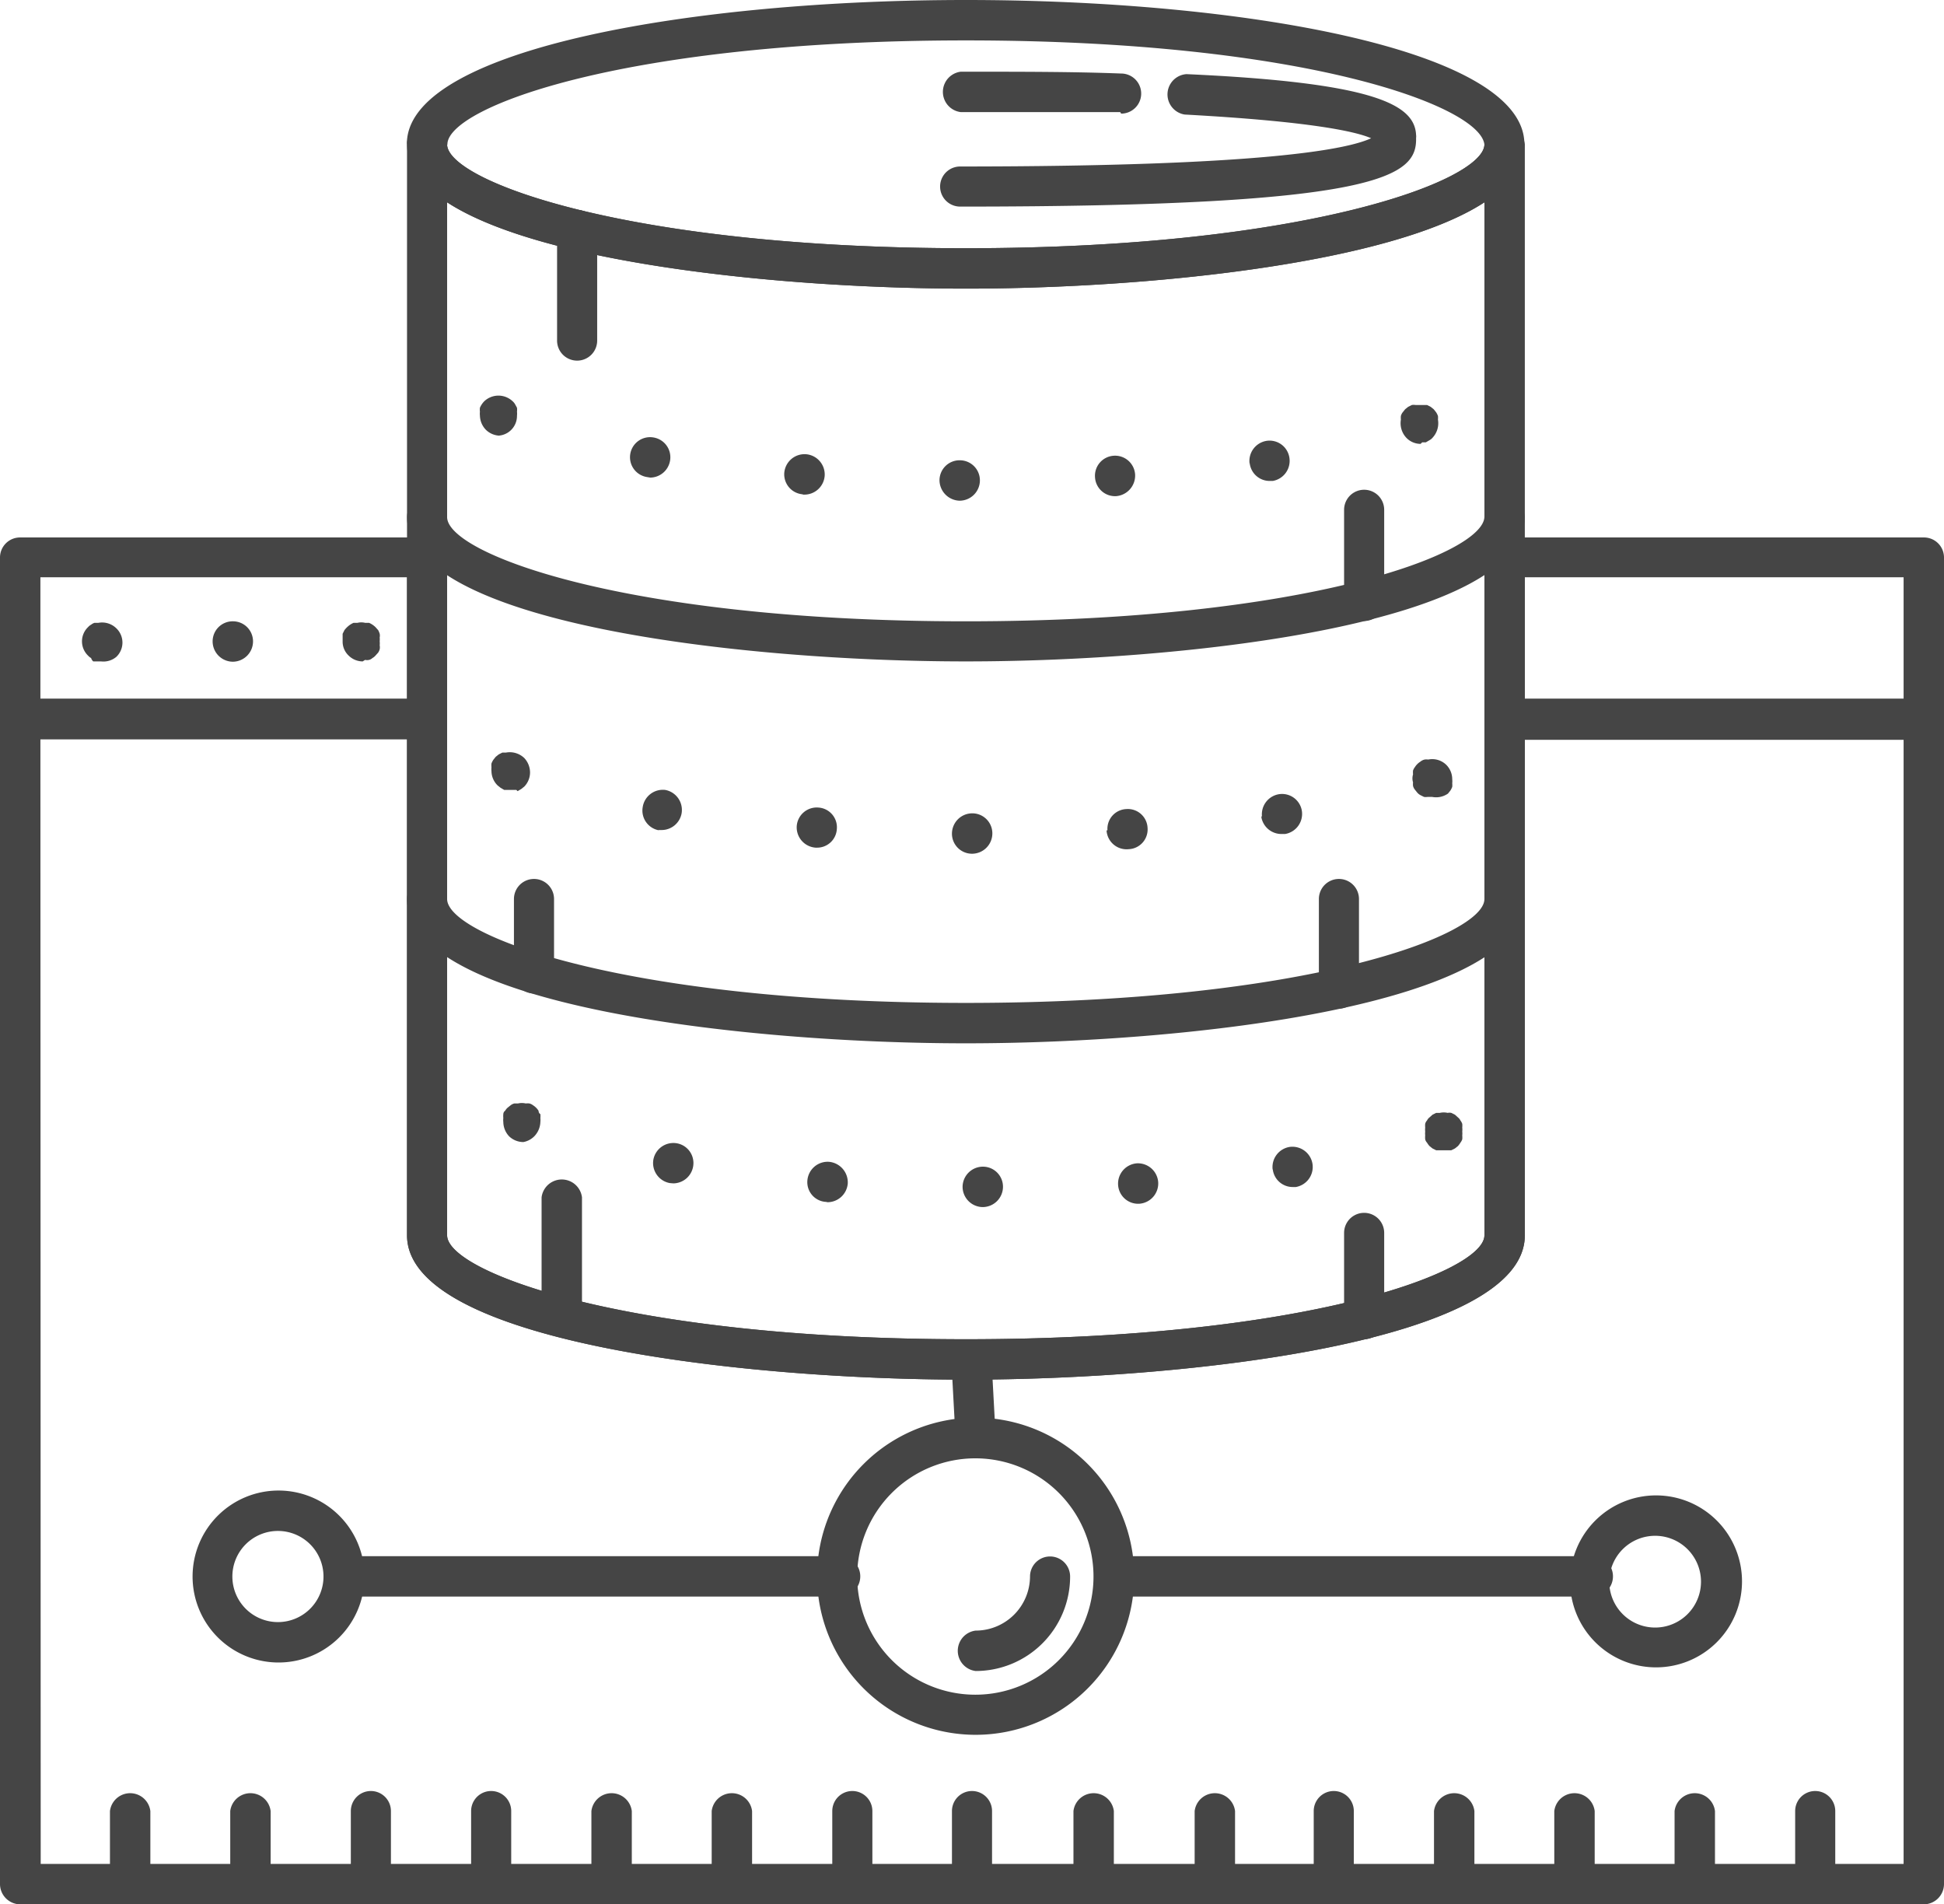 <?xml version="1.0" encoding="UTF-8"?> <svg xmlns="http://www.w3.org/2000/svg" viewBox="0 0 64 62.68"><defs><style>.cls-1{fill:#454545;}</style></defs><title>icon-database</title><g id="Livello_2" data-name="Livello 2"><g id="Livello_1-2" data-name="Livello 1"><path class="cls-1" d="M3.33,21.77H3.2l-.13,0A.24.24,0,0,1,3,21.66a.39.39,0,0,1-.1-.08.65.65,0,0,1,0-.94.39.39,0,0,1,.1-.08.39.39,0,0,1,.11-.06l.13,0a.67.67,0,0,1,.59.18.65.65,0,0,1,0,.94A.66.66,0,0,1,3.33,21.77Z"></path><path class="cls-1" d="M7,21.11a.66.66,0,0,1,.67-.66h0a.66.66,0,0,1,.66.66h0a.67.67,0,0,1-.66.67h0A.67.67,0,0,1,7,21.11Z"></path><path class="cls-1" d="M11.94,21.77a.66.66,0,0,1-.46-.19.63.63,0,0,1-.2-.47s0-.08,0-.13,0-.08,0-.12l.06-.12a.81.81,0,0,1,.09-.1.72.72,0,0,1,.21-.14l.13,0a.53.53,0,0,1,.25,0l.13,0a.72.72,0,0,1,.21.14l.09.1a.61.61,0,0,1,.05.12.28.28,0,0,1,0,.12.69.69,0,0,1,0,.13.59.59,0,0,1,0,.13.33.33,0,0,1,0,.13.37.37,0,0,1-.05.11l-.09.1a.39.39,0,0,1-.1.08.24.24,0,0,1-.11.06.28.28,0,0,1-.13,0Z"></path><path class="cls-1" d="M31.8,9.5c-7.4,0-18.4-1.27-18.4-4.75a.66.66,0,0,1,0-.14C13.64,1.59,22.84,0,31.8,0S49.92,1.58,50.18,4.61a.68.68,0,0,1,0,.14C50.2,8.23,39.19,9.5,31.8,9.5ZM14.72,4.78c.09,1.2,6,3.39,17.08,3.39s17-2.2,17.07-3.4v0h0C48.77,3.51,43,1.33,31.8,1.33s-17,2.18-17.07,3.4A.11.11,0,0,1,14.72,4.78Z"></path><path class="cls-1" d="M36.88,3.69h0c-1.53,0-3.25,0-5.25,0a.67.67,0,0,1,0-1.33c2,0,3.74,0,5.28.06a.66.66,0,0,1,0,1.32Z"></path><path class="cls-1" d="M31.61,6.8a.66.66,0,0,1,0-1.32c10,0,12.76-.57,13.53-.93C44.66,4.34,43.23,4,39,3.77a.67.67,0,0,1,.06-1.33c6.19.28,7.51,1,7.56,2a.34.34,0,0,1,0,.1C46.65,5.79,45.52,6.8,31.61,6.8Z"></path><path class="cls-1" d="M31.8,21.77c-7.4,0-18.4-1.26-18.4-4.75a.66.66,0,1,1,1.32,0c0,1.2,5.87,3.43,17.08,3.43S48.87,18.22,48.87,17a.67.67,0,0,1,1.33,0C50.2,20.51,39.19,21.77,31.8,21.77Z"></path><path class="cls-1" d="M46.77,14.61a.65.65,0,0,1-.47-.2.7.7,0,0,1-.18-.6.56.56,0,0,1,0-.12.34.34,0,0,1,.06-.12l.08-.1.1-.08.12-.06a.42.42,0,0,1,.12,0h.26l.12,0,.12.06.1.08.08.1a.67.67,0,0,1,.06.12.56.56,0,0,1,0,.12.7.7,0,0,1-.18.6.35.35,0,0,1-.1.08l-.12.07-.12,0Z"></path><path class="cls-1" d="M31.59,16.48a.68.68,0,0,1-.66-.67h0a.66.66,0,0,1,.67-.66h0a.66.66,0,0,1,.66.67h0a.67.67,0,0,1-.66.66h0Zm4.46-.77a.66.66,0,0,1,.62-.71h0a.66.66,0,0,1,.7.62h0a.68.68,0,0,1-.62.71h0A.66.66,0,0,1,36.05,15.71Zm-9.62.56h0a.66.66,0,0,1-.61-.71h0a.67.67,0,0,1,.71-.61h0a.67.67,0,0,1,.62.71h0a.67.67,0,0,1-.67.62h-.05Zm14.71-1a.67.67,0,0,1,.56-.76h0a.66.66,0,0,1,.75.56h0a.67.67,0,0,1-.55.76h-.1A.66.66,0,0,1,41.14,15.22Zm-19.85.43a.66.66,0,0,1-.54-.76h0a.66.66,0,0,1,.77-.54h0a.66.66,0,0,1,.54.76h0a.67.67,0,0,1-.65.56h0Z"></path><path class="cls-1" d="M16.47,14.34a.68.68,0,0,1-.47-.19.69.69,0,0,1-.2-.47.59.59,0,0,1,0-.13.5.5,0,0,1,0-.13.72.72,0,0,1,.14-.21.68.68,0,0,1,.94,0,.39.39,0,0,1,.08.1l.06.11a.5.5,0,0,1,0,.13.57.57,0,0,1,0,.13.65.65,0,0,1-.66.66Z"></path><path class="cls-1" d="M47.15,26.23H47a.42.42,0,0,1-.12,0l-.12-.06a.39.39,0,0,1-.1-.08l-.08-.1a.34.34,0,0,1-.06-.12.56.56,0,0,1,0-.12.43.43,0,0,1,0-.26.65.65,0,0,1,0-.13.41.41,0,0,1,.06-.11.58.58,0,0,1,.18-.18A.34.34,0,0,1,46.9,25a.42.42,0,0,1,.12,0,.66.66,0,0,1,.6.18.67.67,0,0,1,.19.47.57.57,0,0,1,0,.13.56.56,0,0,1,0,.12.67.67,0,0,1-.06.12l-.08.1A.68.68,0,0,1,47.15,26.23Z"></path><path class="cls-1" d="M32,28.1a.66.66,0,0,1-.66-.67h0a.67.67,0,0,1,.67-.66h0a.66.66,0,0,1,.66.67h0a.67.67,0,0,1-.66.66h0Zm4.46-.77a.65.65,0,0,1,.62-.7h0a.65.65,0,0,1,.7.62h0a.65.65,0,0,1-.62.7h0A.66.66,0,0,1,36.43,27.33Zm-9.61.57h0a.67.67,0,0,1-.62-.71h0a.66.66,0,0,1,.71-.61h0a.65.65,0,0,1,.61.71h0a.65.65,0,0,1-.66.61h0Zm14.7-1a.67.67,0,0,1,.56-.76h0a.66.66,0,0,1,.75.55h0a.67.67,0,0,1-.55.76h-.1A.67.67,0,0,1,41.52,26.85Zm-19.85.43a.66.66,0,0,1-.54-.77h0A.67.67,0,0,1,21.9,26h0a.67.67,0,0,1,.54.77h0a.67.67,0,0,1-.66.55h-.11Z"></path><path class="cls-1" d="M16.85,26h-.13l-.12,0-.12-.07-.1-.08a.67.67,0,0,1-.2-.47.69.69,0,0,1,0-.13.56.56,0,0,1,0-.12.67.67,0,0,1,.06-.12l.08-.1.1-.08.12-.06.12,0a.69.69,0,0,1,.6.18.7.7,0,0,1,.19.47.67.67,0,0,1-.19.47l-.1.08-.12.07L17,26Z"></path><path class="cls-1" d="M47.53,37.86H47.4l-.12,0-.12-.06-.1-.08a.76.76,0,0,1-.08-.11.24.24,0,0,1-.06-.11.65.65,0,0,1,0-.13.5.5,0,0,1,0-.12.68.68,0,0,1,0-.14.56.56,0,0,1,0-.12.24.24,0,0,1,.06-.11.27.27,0,0,1,.08-.1l.1-.09.12-.06.12,0a.57.57,0,0,1,.26,0,.27.27,0,0,1,.12,0l.12.06.1.09a.27.27,0,0,1,.08.1.39.39,0,0,1,.06.11.56.56,0,0,1,0,.12.68.68,0,0,1,0,.14.5.5,0,0,1,0,.12.65.65,0,0,1,0,.13.39.39,0,0,1-.06.11.76.76,0,0,1-.08.11l-.1.08-.12.06-.12,0Z"></path><path class="cls-1" d="M32.35,39.73a.67.67,0,0,1-.66-.67h0a.67.67,0,0,1,.67-.66h0a.66.66,0,0,1,.66.67h0a.67.67,0,0,1-.66.66h0ZM36.81,39a.67.67,0,0,1,.62-.71h0a.67.67,0,0,1,.7.62h0a.67.67,0,0,1-.62.71h0A.66.66,0,0,1,36.81,39Zm-9.61.56a.65.65,0,0,1-.62-.7h0a.67.67,0,0,1,.71-.62h0a.68.68,0,0,1,.62.71h0a.67.67,0,0,1-.67.62h0Zm14.7-1.05a.67.67,0,0,1,.56-.76h0a.67.67,0,0,1,.75.56h0a.67.67,0,0,1-.55.76h-.1A.66.66,0,0,1,41.9,38.47Zm-19.85.43h0a.67.67,0,0,1-.54-.77h0a.67.67,0,0,1,.77-.54h0a.66.66,0,0,1,.54.76h0a.67.67,0,0,1-.65.56h0Z"></path><path class="cls-1" d="M17.23,37.59a.68.68,0,0,1-.47-.19.7.7,0,0,1-.19-.47.57.57,0,0,1,0-.13.65.65,0,0,1,0-.13s0-.07.06-.11a.39.39,0,0,1,.08-.1l.1-.08a.34.34,0,0,1,.12-.06l.12,0a.57.57,0,0,1,.26,0,.42.42,0,0,1,.12,0,.34.34,0,0,1,.12.06.58.58,0,0,1,.18.18s0,.08.06.11a.65.65,0,0,1,0,.13.59.59,0,0,1,0,.13.71.71,0,0,1-.2.47A.68.68,0,0,1,17.23,37.59Z"></path><path class="cls-1" d="M31.8,34.34c-7.4,0-18.4-1.26-18.4-4.75a.66.66,0,1,1,1.32,0c0,1.2,5.87,3.42,17.08,3.42s17.07-2.22,17.07-3.42a.67.67,0,0,1,1.33,0C50.2,33.08,39.19,34.34,31.8,34.34Z"></path><path class="cls-1" d="M32.12,57.1a5.22,5.22,0,1,1,5.22-5.21A5.22,5.22,0,0,1,32.12,57.1Zm0-9.1A3.89,3.89,0,1,0,36,51.89,3.89,3.89,0,0,0,32.12,48Z"></path><path class="cls-1" d="M32.12,55a.67.67,0,0,1,0-1.33,1.79,1.79,0,0,0,1.79-1.78.66.66,0,1,1,1.32,0A3.11,3.11,0,0,1,32.12,55Z"></path><path class="cls-1" d="M54.52,54.88a2.83,2.83,0,1,1,2.83-2.82A2.83,2.83,0,0,1,54.52,54.88Zm0-4.33A1.51,1.51,0,1,0,56,52.06,1.51,1.51,0,0,0,54.52,50.55Z"></path><path class="cls-1" d="M9.15,54.72A2.83,2.83,0,1,1,12,51.89,2.83,2.83,0,0,1,9.15,54.72Zm0-4.33a1.5,1.5,0,1,0,1.5,1.5A1.5,1.5,0,0,0,9.15,50.39Z"></path><path class="cls-1" d="M32.12,48a.66.66,0,0,1-.66-.63l-.14-2.59a.66.66,0,0,1,.62-.69.65.65,0,0,1,.7.62l.14,2.59a.66.66,0,0,1-.62.7Z"></path><path class="cls-1" d="M19,11.87a.66.66,0,0,1-.66-.67V7.57a.66.66,0,1,1,1.32,0V11.2A.66.66,0,0,1,19,11.87Z"></path><path class="cls-1" d="M44.91,20.44a.66.66,0,0,1-.66-.66v-3a.66.66,0,1,1,1.32,0v3A.66.66,0,0,1,44.91,20.44Z"></path><path class="cls-1" d="M17.58,32.7a.66.66,0,0,1-.66-.67V29.59a.66.66,0,1,1,1.32,0V32A.66.66,0,0,1,17.58,32.7Z"></path><path class="cls-1" d="M44.08,33.2a.66.66,0,0,1-.66-.66V29.59a.66.66,0,0,1,1.32,0v2.95A.67.67,0,0,1,44.08,33.2Z"></path><path class="cls-1" d="M18.5,43.58a.67.67,0,0,1-.67-.66V39.41a.67.67,0,0,1,1.33,0v3.51A.67.67,0,0,1,18.5,43.58Z"></path><path class="cls-1" d="M44.91,44.08a.66.66,0,0,1-.66-.67V40.58a.66.66,0,1,1,1.32,0v2.83A.66.66,0,0,1,44.91,44.08Z"></path><path class="cls-1" d="M14.06,24.33H.66A.66.66,0,0,1,0,23.67V18.35a.66.66,0,0,1,.66-.66h13.4a.65.65,0,0,1,.66.66v5.32A.65.65,0,0,1,14.06,24.33ZM1.33,23H13.4V19H1.33Z"></path><path class="cls-1" d="M63.34,24.33H49.53a.66.66,0,0,1-.66-.66V18.35a.66.66,0,0,1,.66-.66H63.34a.66.66,0,0,1,.66.66v5.32A.66.66,0,0,1,63.34,24.33ZM50.2,23H62.67V19H50.2Z"></path><path class="cls-1" d="M63.34,62.68H.66A.67.67,0,0,1,0,62V23.67A.67.67,0,0,1,.66,23h13.4a.66.66,0,0,1,.66.66v17c0,1.2,5.87,3.42,17.08,3.42s17.07-2.22,17.07-3.42v-17a.67.67,0,0,1,.66-.66H63.34a.67.67,0,0,1,.66.66V62A.67.67,0,0,1,63.34,62.68Zm-62-1.33H62.67v-37H50.2V40.66c0,3.49-11,4.75-18.4,4.75s-18.4-1.26-18.4-4.75V24.33H1.33Z"></path><path class="cls-1" d="M31.8,45.41c-7.4,0-18.4-1.26-18.4-4.75V4.75a.66.66,0,0,1,1.32,0c0,1.19,5.87,3.42,17.08,3.42S48.87,5.94,48.87,4.75a.67.67,0,0,1,1.33,0V40.66C50.2,44.15,39.19,45.41,31.8,45.41ZM14.72,6.66v34c0,1.2,5.87,3.42,17.08,3.42s17.07-2.22,17.07-3.42v-34C45.72,8.71,37.63,9.5,31.8,9.5S17.87,8.71,14.72,6.66Z"></path><path class="cls-1" d="M52.35,52.55H36.67a.67.67,0,0,1,0-1.33H52.35a.67.67,0,1,1,0,1.33Z"></path><path class="cls-1" d="M27.57,52.55H11.68a.67.67,0,0,1,0-1.33H27.57a.67.67,0,1,1,0,1.33Z"></path><path class="cls-1" d="M4.28,62.68A.67.67,0,0,1,3.62,62V59.61a.67.67,0,0,1,1.33,0V62A.67.67,0,0,1,4.28,62.68Z"></path><path class="cls-1" d="M8.25,62.68A.67.67,0,0,1,7.58,62V59.61a.67.67,0,0,1,1.33,0V62A.67.67,0,0,1,8.25,62.68Z"></path><path class="cls-1" d="M12.21,62.68a.66.66,0,0,1-.66-.66V59.61a.66.66,0,0,1,1.32,0V62A.67.67,0,0,1,12.21,62.68Z"></path><path class="cls-1" d="M16.17,62.68a.66.66,0,0,1-.66-.66V59.61a.66.66,0,0,1,1.32,0V62A.66.66,0,0,1,16.17,62.68Z"></path><path class="cls-1" d="M20.13,62.68a.67.67,0,0,1-.66-.66V59.61a.67.67,0,0,1,1.33,0V62A.67.67,0,0,1,20.13,62.68Z"></path><path class="cls-1" d="M24.1,62.68a.67.67,0,0,1-.67-.66V59.61a.67.67,0,0,1,1.33,0V62A.67.67,0,0,1,24.1,62.68Z"></path><path class="cls-1" d="M28.06,62.68A.66.66,0,0,1,27.4,62V59.61a.66.66,0,0,1,1.32,0V62A.67.67,0,0,1,28.06,62.68Z"></path><path class="cls-1" d="M32,62.68a.66.66,0,0,1-.66-.66V59.61a.66.66,0,0,1,1.32,0V62A.66.66,0,0,1,32,62.68Z"></path><path class="cls-1" d="M36,62.68a.67.67,0,0,1-.66-.66V59.61a.67.67,0,0,1,1.33,0V62A.67.67,0,0,1,36,62.68Z"></path><path class="cls-1" d="M40,62.68a.67.67,0,0,1-.67-.66V59.61a.67.67,0,0,1,1.33,0V62A.67.67,0,0,1,40,62.68Z"></path><path class="cls-1" d="M43.91,62.68a.66.66,0,0,1-.66-.66V59.61a.66.66,0,1,1,1.32,0V62A.66.66,0,0,1,43.91,62.68Z"></path><path class="cls-1" d="M47.87,62.68a.67.67,0,0,1-.66-.66V59.61a.67.67,0,0,1,1.33,0V62A.67.67,0,0,1,47.87,62.68Z"></path><path class="cls-1" d="M51.83,62.68a.67.67,0,0,1-.66-.66V59.61a.67.67,0,0,1,1.33,0V62A.67.67,0,0,1,51.83,62.68Z"></path><path class="cls-1" d="M55.8,62.68a.67.67,0,0,1-.67-.66V59.61a.67.67,0,0,1,1.33,0V62A.67.67,0,0,1,55.8,62.68Z"></path><path class="cls-1" d="M59.76,62.68A.66.66,0,0,1,59.1,62V59.61a.66.66,0,1,1,1.32,0V62A.66.66,0,0,1,59.76,62.68Z"></path></g></g></svg> 